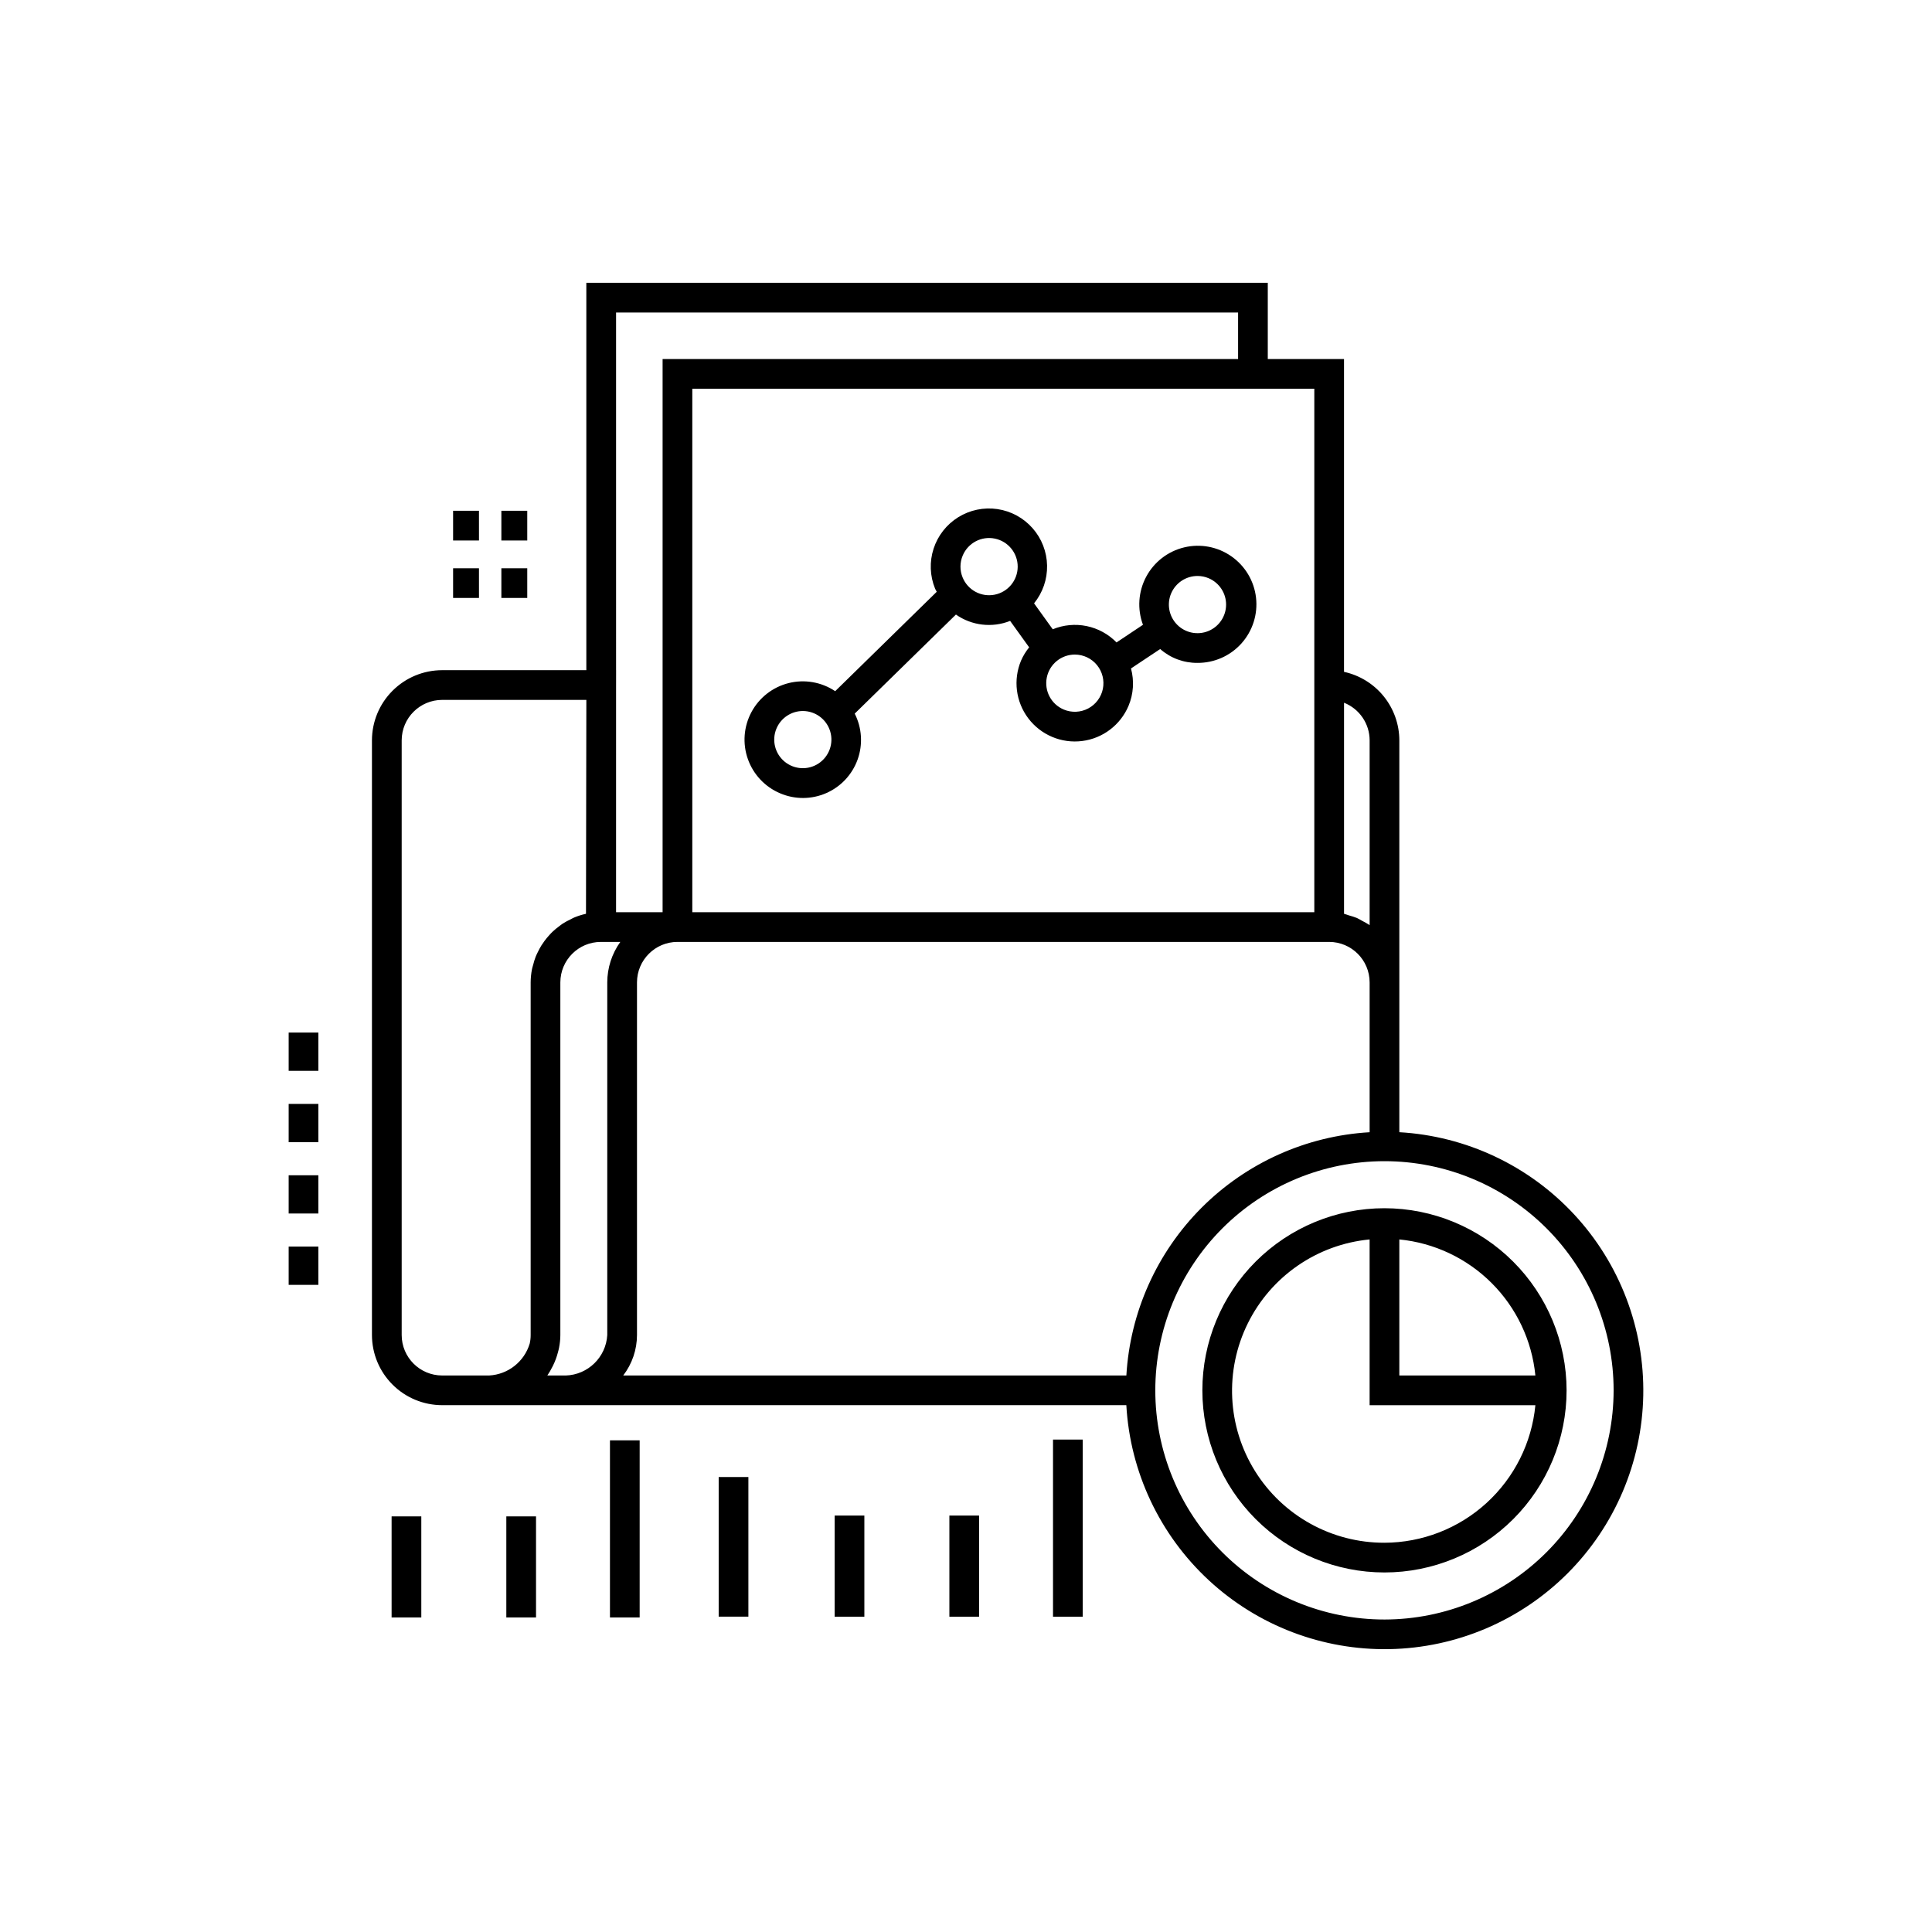 <?xml version="1.0" encoding="UTF-8"?>
<!-- Uploaded to: SVG Find, www.svgrepo.com, Generator: SVG Find Mixer Tools -->
<svg fill="#000000" width="800px" height="800px" version="1.1" viewBox="144 144 512 512" xmlns="http://www.w3.org/2000/svg">
 <path d="m510.9 464.19c-12.801 0-25.074 5.086-34.125 14.137-9.051 9.051-14.137 21.328-14.137 34.129 0 12.797 5.086 25.074 14.137 34.125 9.051 9.051 21.324 14.137 34.125 14.137 12.801 0 25.074-5.086 34.125-14.137 9.055-9.051 14.137-21.328 14.137-34.125-0.016-12.797-5.106-25.062-14.152-34.109-9.047-9.051-21.312-14.141-34.109-14.156zm39.992 44.328h-36.055v-36.055c9.254 0.906 17.906 5 24.48 11.574 6.574 6.574 10.664 15.227 11.574 24.48zm-39.992 44.324c-13.949 0.039-26.926-7.141-34.301-18.98-7.379-11.84-8.102-26.652-1.918-39.156 6.184-12.504 18.395-20.918 32.281-22.242v43.93h43.93v-0.004c-0.953 9.957-5.578 19.199-12.969 25.938s-17.023 10.484-27.023 10.516zm3.938-108.79v-103.85c-0.008-4.242-1.465-8.355-4.133-11.66-2.664-3.301-6.379-5.594-10.527-6.496v-82.898h-20.203v-20.203h-180.59v102.66h-38.219c-4.93 0.004-9.656 1.965-13.141 5.453-3.488 3.484-5.449 8.211-5.453 13.141v157.59c0.004 4.93 1.965 9.656 5.453 13.141 3.484 3.488 8.211 5.449 13.145 5.453h181.32c1.004 17.703 8.832 34.332 21.84 46.387 13.004 12.055 30.176 18.602 47.902 18.266 17.73-0.336 34.641-7.527 47.18-20.066 12.539-12.539 19.734-29.449 20.07-47.18 0.336-17.73-6.215-34.902-18.27-47.906-12.055-13.004-28.68-20.832-46.383-21.84zm-7.871 0h-0.004c-16.777 0.98-32.609 8.09-44.496 19.973-11.883 11.883-18.988 27.719-19.969 44.496h-133.34c2.359-3.078 3.644-6.844 3.652-10.723v-93.453c0.008-5.922 4.801-10.719 10.723-10.727h172.71c5.918 0.008 10.715 4.805 10.723 10.727zm-216.61 62.223 0.137-0.25c0.316-0.629 0.594-1.277 0.836-1.941 0.195-0.523 0.352-1.059 0.5-1.605 0.117-0.445 0.25-0.875 0.332-1.332h-0.004c0.219-1.102 0.332-2.223 0.34-3.348v-93.453c0.008-5.922 4.805-10.719 10.723-10.727h5.168c-2.242 3.129-3.453 6.879-3.457 10.727v93.453c-0.34 5.875-5.102 10.523-10.984 10.723h-4.902c0.488-0.715 0.926-1.465 1.312-2.246zm216.61-166.07v48.953l-0.164-0.094 0.004 0.004c-0.613-0.395-1.246-0.758-1.898-1.078-0.434-0.23-0.836-0.504-1.289-0.699v-0.004c-0.703-0.277-1.426-0.512-2.156-0.703-0.434-0.129-0.836-0.32-1.281-0.418v-55.934c4.09 1.621 6.781 5.574 6.785 9.973zm-14.66-18.598v64.141h-164.84v-138.73h164.84zm-185.04-94.789h164.84v12.332h-152.51v146.6h-12.332l0.004-59.492 0.008-4.644h-0.008zm-56.816 270.98v-157.59c0.008-5.922 4.805-10.719 10.727-10.727h38.211l-0.094 56.684c-1.086 0.238-2.148 0.574-3.172 1.004-0.289 0.121-0.547 0.285-0.824 0.418l-0.004 0.004c-0.742 0.344-1.465 0.734-2.156 1.172-0.352 0.227-0.664 0.488-1 0.738-0.57 0.418-1.117 0.871-1.637 1.352-0.324 0.305-0.621 0.625-0.922 0.953-0.461 0.504-0.898 1.031-1.301 1.582-0.266 0.363-0.523 0.73-0.762 1.113l-0.004-0.004c-0.367 0.594-0.699 1.203-0.996 1.832-0.191 0.395-0.391 0.781-0.551 1.191-0.273 0.719-0.504 1.457-0.684 2.203-0.094 0.367-0.223 0.719-0.297 1.098-0.23 1.16-0.348 2.34-0.355 3.523v93.453c0 0.762-0.082 1.52-0.25 2.262v0.008h-0.004c-1.438 4.797-5.731 8.18-10.734 8.453h-12.469c-5.918-0.008-10.715-4.805-10.723-10.723zm260.45 75.391c-16.105 0-31.555-6.398-42.945-17.785-11.391-11.391-17.789-26.836-17.789-42.945 0-16.105 6.398-31.555 17.785-42.945 11.391-11.387 26.836-17.789 42.945-17.789 16.105 0 31.555 6.398 42.945 17.789 11.387 11.391 17.785 26.836 17.785 42.945-0.016 16.098-6.422 31.535-17.805 42.922-11.387 11.383-26.82 17.789-42.922 17.809zm-290.4-98.828h7.871v10.141h-7.871zm0-18.906h7.871v10.141h-7.871zm0-18.906h7.871v10.141h-7.871zm0-18.906h7.871v10.141h-7.871zm63.227-115.18h-6.859v-7.871h6.859zm-12.793 0h-6.859v-7.871h6.856zm12.793-15.227h-6.859v-7.871h6.859zm-12.793 0h-6.859v-7.871h6.856zm79.832 67.008c3.894 1.66 8.305 1.641 12.188-0.059 3.883-1.695 6.894-4.918 8.324-8.906 1.43-3.988 1.148-8.391-0.77-12.164l26.82-26.25v-0.004c4.199 2.945 9.602 3.578 14.367 1.684l5.039 7.004c-0.867 1.066-1.59 2.246-2.141 3.508-2.141 5.086-1.406 10.93 1.93 15.328 3.34 4.398 8.77 6.684 14.246 5.992 5.477-0.688 10.168-4.25 12.309-9.336 1.309-3.133 1.535-6.613 0.645-9.891l7.734-5.152c2.723 2.394 6.234 3.703 9.859 3.672 4.445 0.035 8.691-1.836 11.664-5.141 2.969-3.305 4.383-7.727 3.879-12.141-0.504-4.414-2.879-8.402-6.519-10.949-3.641-2.551-8.199-3.418-12.52-2.379-4.32 1.035-7.992 3.875-10.078 7.797-2.09 3.926-2.394 8.555-0.844 12.719l-7.012 4.672c-2.144-2.199-4.902-3.711-7.914-4.332-3.016-0.621-6.144-0.324-8.988 0.848l-4.949-6.879h0.004c2.297-2.832 3.519-6.383 3.445-10.027-0.07-3.644-1.43-7.144-3.84-9.879-2.406-2.738-5.707-4.531-9.312-5.066-3.606-0.531-7.285 0.227-10.383 2.148-3.098 1.922-5.414 4.875-6.539 8.344-1.125 3.465-0.984 7.219 0.395 10.594 0.121 0.293 0.301 0.543 0.438 0.828l-26.91 26.34c-3.621-2.418-8.09-3.199-12.316-2.148-4.223 1.055-7.805 3.84-9.867 7.672-2.062 3.832-2.414 8.359-0.961 12.461 1.449 4.106 4.562 7.406 8.578 9.094zm103.59-52.965c1.191-2.816 3.949-4.641 7-4.641 1.008 0 2.004 0.199 2.93 0.59 2.828 1.191 4.66 3.965 4.641 7.031-0.016 3.066-1.879 5.82-4.719 6.977-2.84 1.16-6.098 0.492-8.254-1.688-2.156-2.18-2.785-5.445-1.598-8.27zm-25.504 16.188c2.273 0.004 4.422 1.027 5.859 2.789 1.438 1.758 2.008 4.07 1.559 6.297-0.453 2.227-1.879 4.133-3.887 5.195-2.008 1.062-4.387 1.168-6.481 0.285-3.328-1.398-5.207-4.953-4.488-8.492 0.715-3.539 3.828-6.078 7.438-6.074zm-29.723-26.246c1.402-3.332 4.965-5.215 8.508-4.488 3.543 0.723 6.082 3.852 6.062 7.469-0.02 3.617-2.59 6.715-6.141 7.402-3.551 0.688-7.094-1.23-8.461-4.582-0.762-1.859-0.75-3.949 0.031-5.801zm-49.359 45.84 0.004 0.004c1.188-2.816 3.945-4.644 6.996-4.641 3.34 0.008 6.281 2.199 7.242 5.398 0.961 3.199-0.285 6.648-3.07 8.492-2.781 1.848-6.445 1.652-9.02-0.48-2.57-2.129-3.445-5.691-2.148-8.77zm-15.312 198.37h7.871v37h-7.871zm30.734 10.211h7.871v26.793h-7.871zm30.402 0h7.871v26.793h-7.871zm27.465-20.145h7.871v46.938h-7.871zm-175.28 20.363h7.871v26.789h-7.871zm30.402 0h7.871v26.789h-7.871zm27.465-20.148h7.871v46.938h-7.871z"/>
</svg>